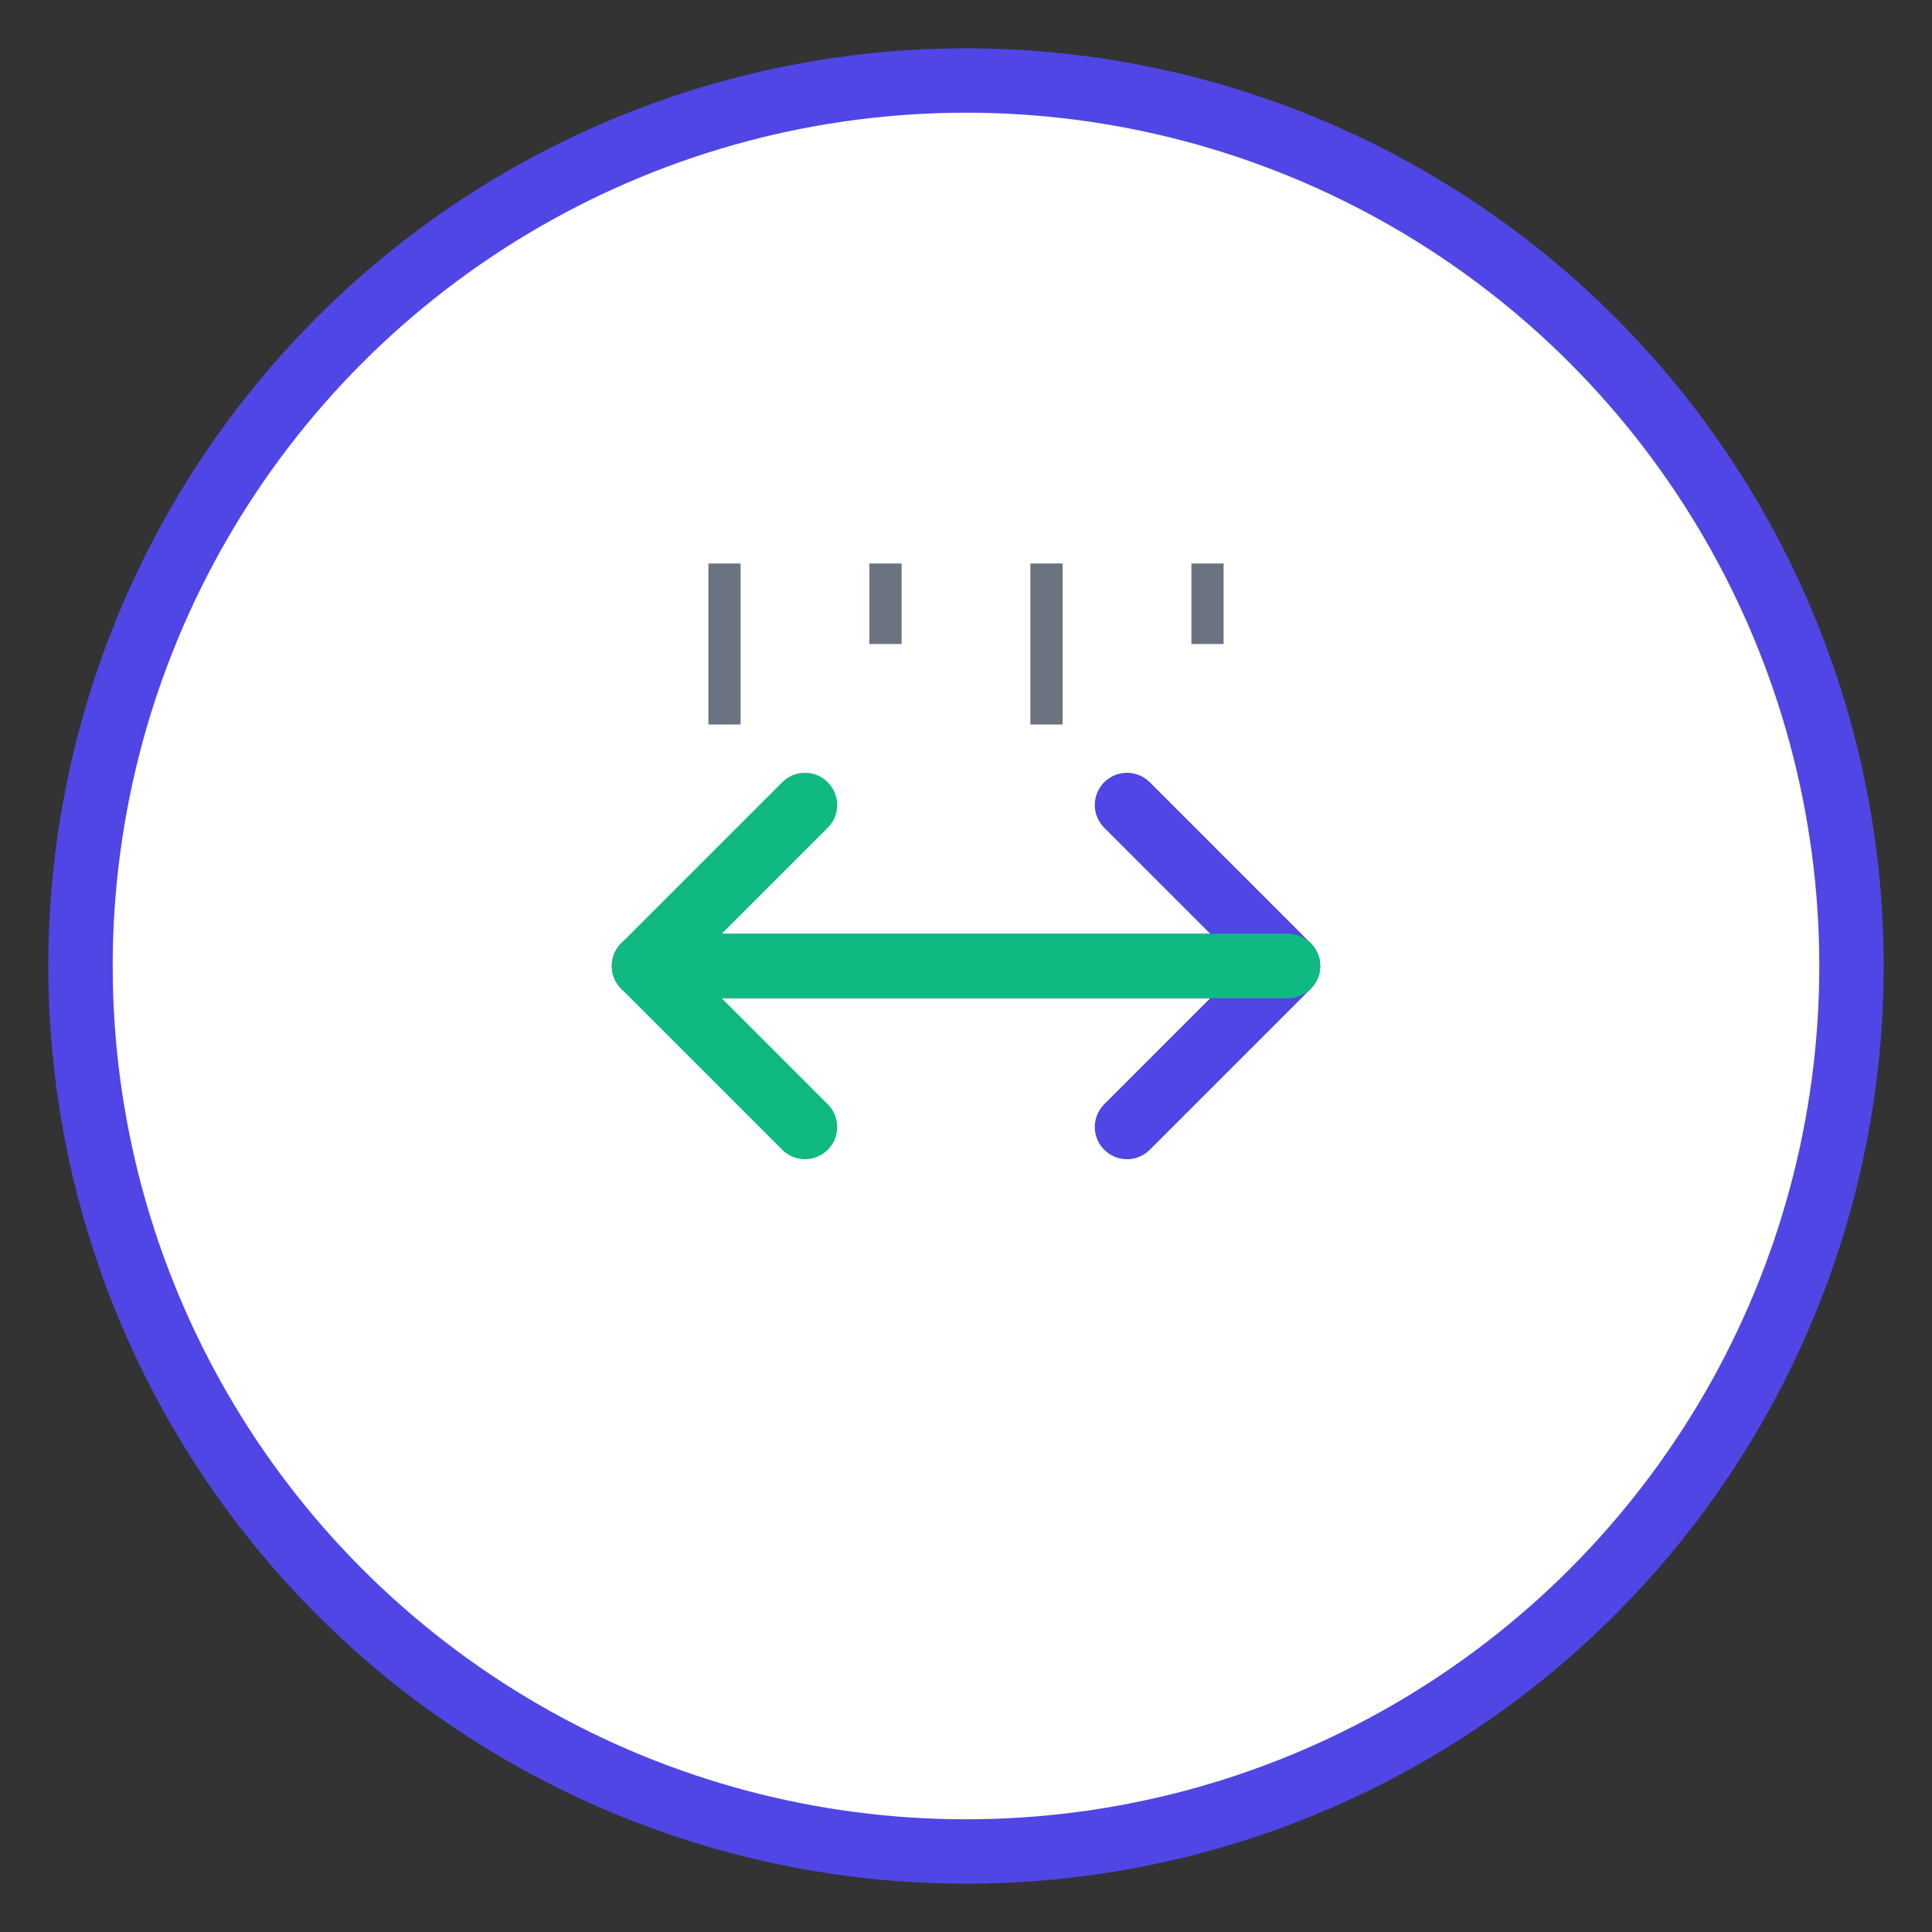 <svg width="120" height="120" viewBox="0 0 120 120" fill="none" xmlns="http://www.w3.org/2000/svg">
  <rect x="0" y="0" width="120" height="120" fill="#333333" stroke="none"/>
  <!-- Outer Circle -->
  <circle cx="60" cy="60" r="55" stroke="#4F46E5" stroke-width="4" fill="white"/>
  
  <!-- Conversion Arrows -->
  <path d="M40 60L80 60M80 60L70 50M80 60L70 70" stroke="#4F46E5" stroke-width="4" stroke-linecap="round"/>
  <path d="M80 60L40 60M40 60L50 50M40 60L50 70" stroke="#10B981" stroke-width="4" stroke-linecap="round"/>
  
  <!-- Ruler Marks -->
  <line x1="45" y1="35" x2="45" y2="45" stroke="#6B7280" stroke-width="2"/>
  <line x1="55" y1="35" x2="55" y2="40" stroke="#6B7280" stroke-width="2"/>
  <line x1="65" y1="35" x2="65" y2="45" stroke="#6B7280" stroke-width="2"/>
  <line x1="75" y1="35" x2="75" y2="40" stroke="#6B7280" stroke-width="2"/>
</svg>